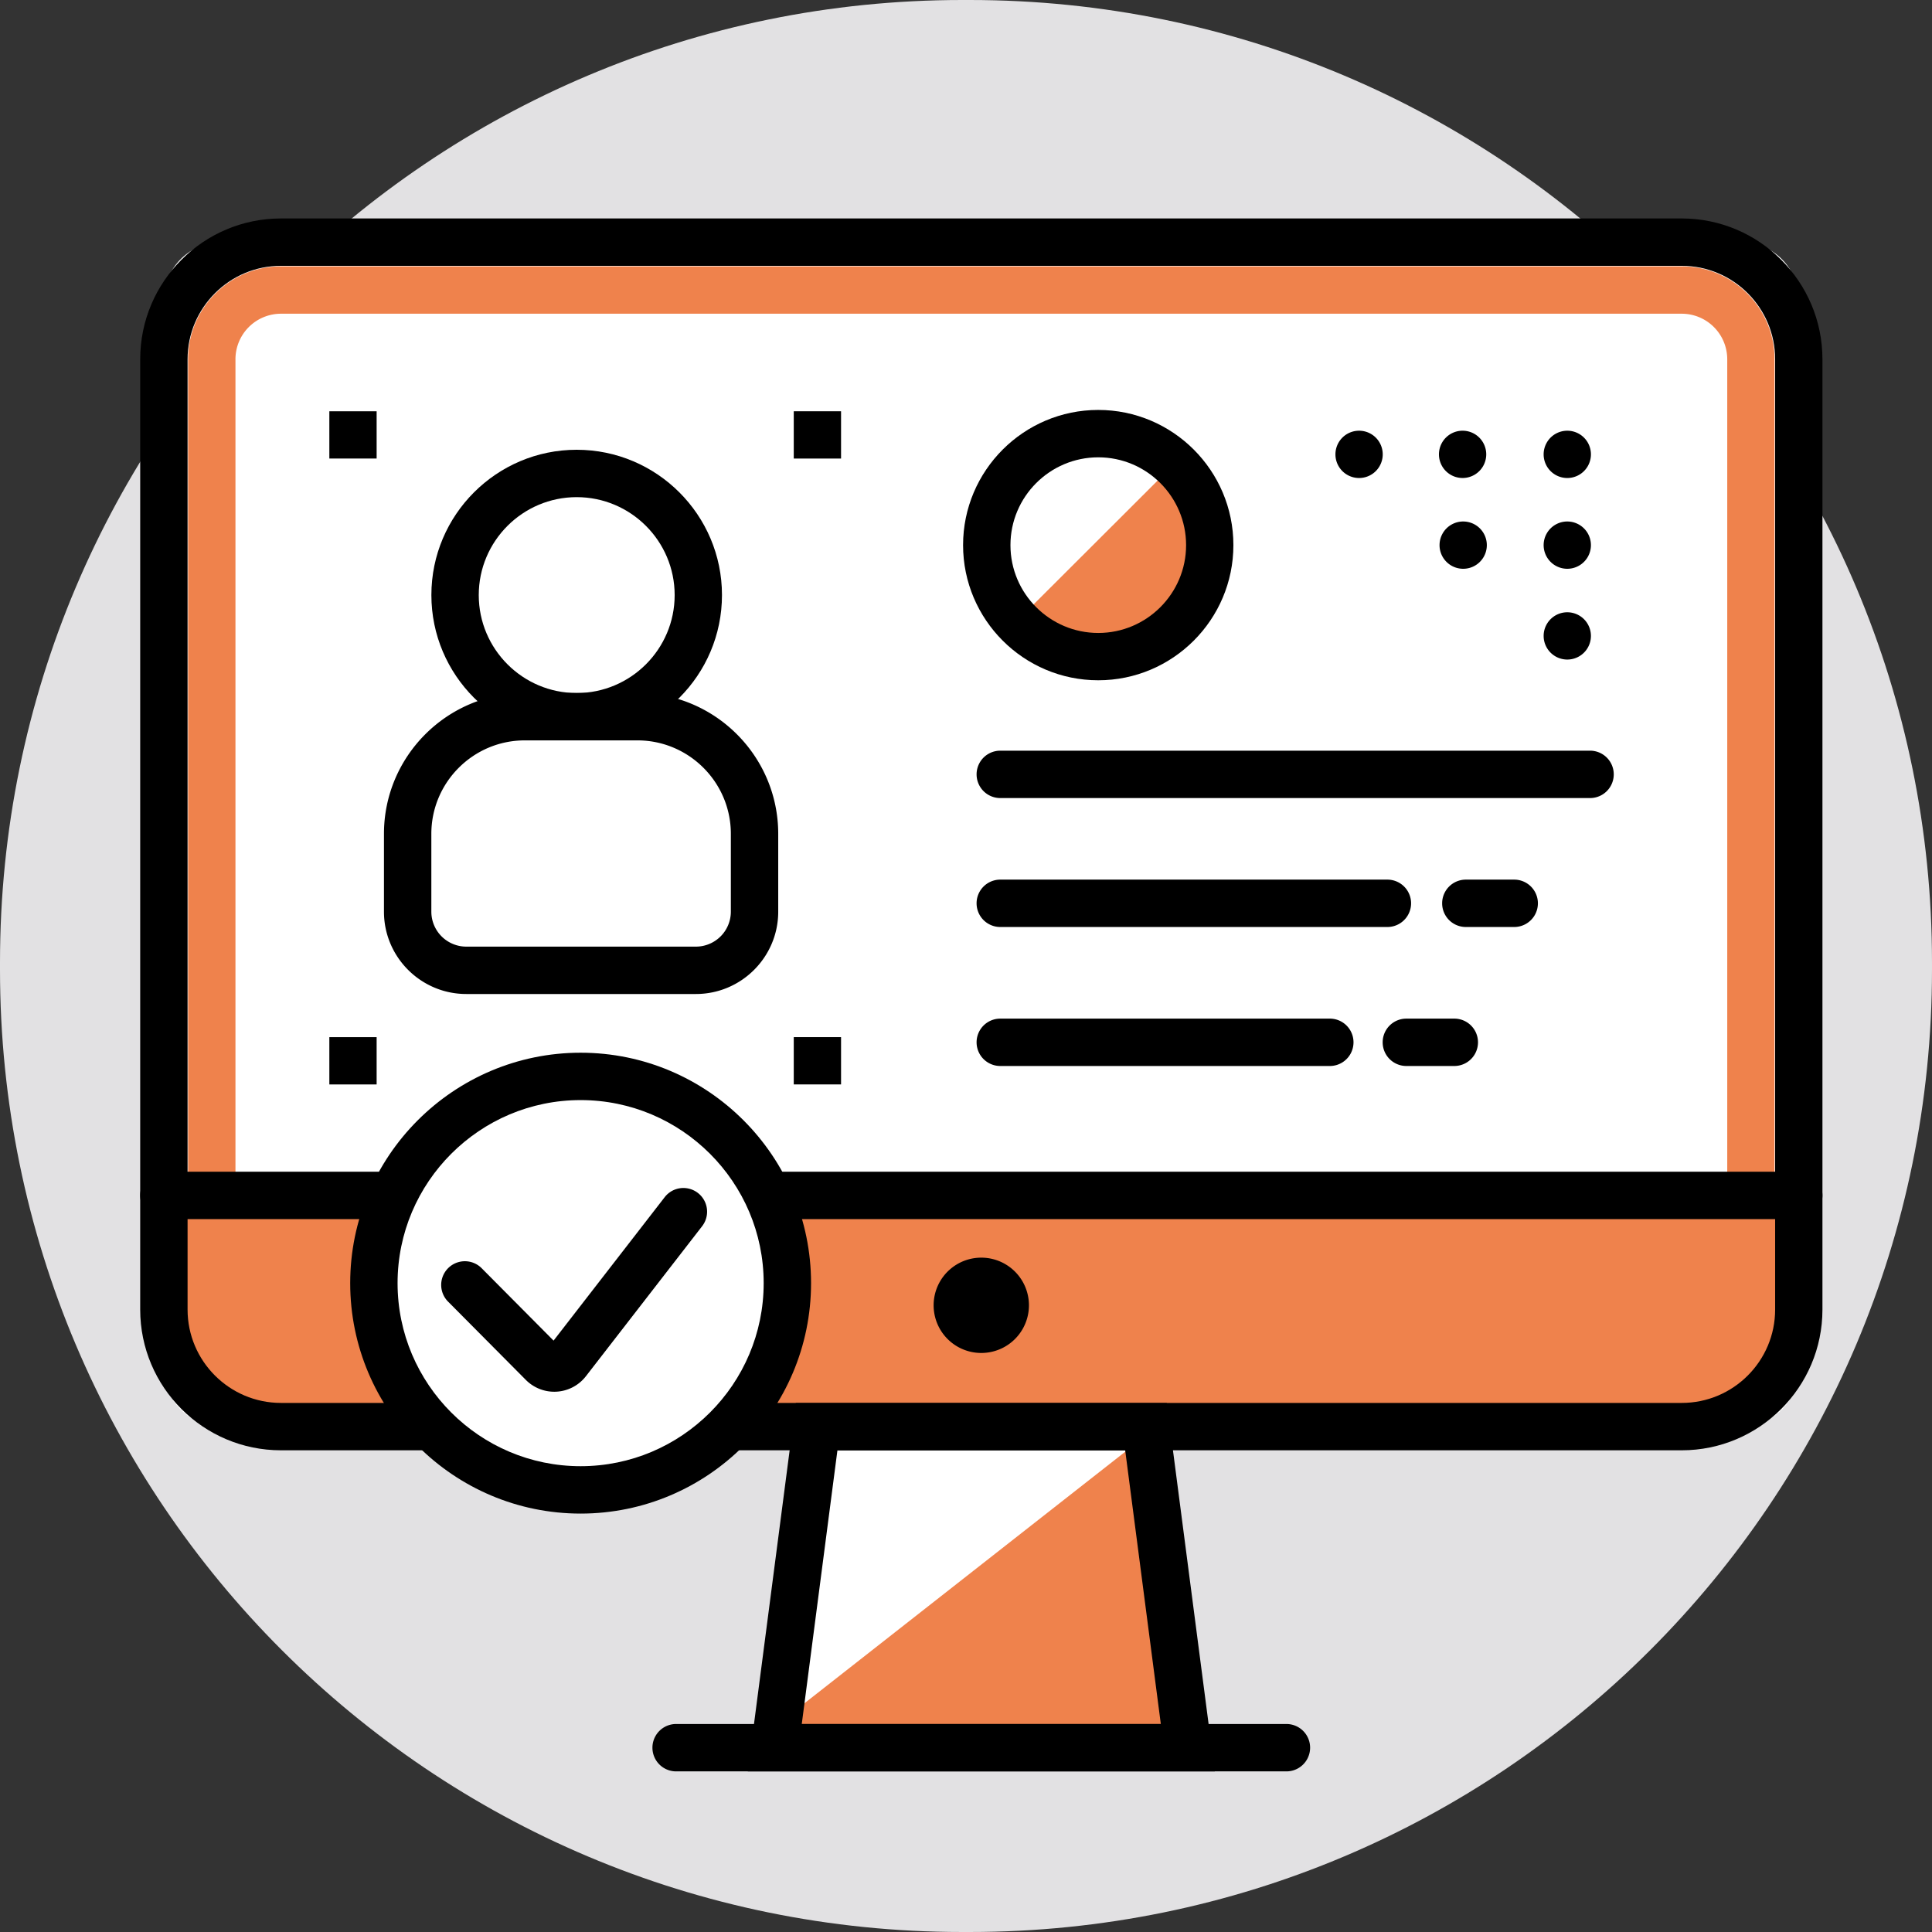 <svg xmlns="http://www.w3.org/2000/svg" width="259" height="259" viewBox="0 0 259 259"><rect x="0" y="0" width="259" height="259" fill="#333333" stroke="none"/><defs><clipPath id="gslva"><path d="M6.679 251.523h243.898V7.625H6.679z"/></clipPath></defs><g><g><path fill="#e2e1e3" d="M0 129C0 57.755 57.755 0 129 0h1c71.245 0 129 57.755 129 129v1c0 71.245-57.755 129-129 129h-1C57.755 259 0 201.245 0 130z"/></g><g><g><g><path fill="#fff" d="M153.629 191.25h-44.156l-5.607 43.04h55.37z"/></g><g><path fill="#ef824c" d="M152.932 192.982L100.25 234.29h58.986z"/></g><g><g><path fill="#fff" d="M233.387 32.464H29.708a7.744 7.744 0 0 0-7.744 7.744v143.298a7.744 7.744 0 0 0 7.744 7.744h203.679a7.744 7.744 0 0 0 7.744-7.744V40.208a7.744 7.744 0 0 0-7.744-7.744"/></g><g><path fill="#ef824c" d="M37.663 188.004c-6.864 0-12.449-5.585-12.449-12.449v-127.4c0-6.865 5.585-12.45 12.45-12.45h187.78c6.864 0 12.449 5.585 12.449 12.45v127.4c0 6.864-5.585 12.45-12.45 12.45zm0-145.947a6.105 6.105 0 0 0-6.097 6.097v127.401a6.104 6.104 0 0 0 6.098 6.097h187.788a6.104 6.104 0 0 0 6.098-6.097v-127.4a6.105 6.105 0 0 0-6.098-6.098z"/></g><g><path fill="#ef824c" d="M241.14 160.268v15.286c0 8.66-7.04 15.698-15.7 15.698H37.664c-8.66 0-15.699-7.039-15.699-15.698v-15.286z"/></g><g><path d="M37.663 194.424c-10.404 0-18.868-8.463-18.868-18.868v-127.4c0-10.404 8.464-18.87 18.868-18.87h187.782c10.403 0 18.868 8.466 18.868 18.87v127.4c0 10.405-8.465 18.868-18.868 18.868zm0-158.786c-6.902 0-12.517 5.616-12.517 12.518v127.4c0 6.902 5.615 12.516 12.518 12.516h187.79c6.902 0 12.516-5.614 12.516-12.516v-127.4c0-6.902-5.614-12.518-12.517-12.518z"/></g><g><path d="M241.137 163.433H21.971a3.176 3.176 0 1 1 0-6.353h219.166a3.176 3.176 0 0 1 0 6.353"/></g><g><path d="M162.85 237.47h-62.6l6.435-49.39h49.733zm-55.367-6.351h48.135l-4.777-36.688h-38.578z"/></g><g><path d="M172.455 237.468H90.64a3.175 3.175 0 1 1 0-6.352h81.815a3.176 3.176 0 1 1 0 6.352"/></g><g><path d="M137.938 174.987a6.389 6.389 0 1 0-12.778 0 6.389 6.389 0 0 0 12.778 0"/></g><g><path fill="#fff" d="M105.556 172.019c0-15.307-12.41-27.715-27.716-27.715-15.306 0-27.715 12.408-27.715 27.715 0 15.306 12.409 27.715 27.715 27.715 15.307 0 27.716-12.409 27.716-27.715"/></g><g><path d="M77.837 202.908c-17.033 0-30.89-13.86-30.89-30.893 0-17.032 13.857-30.89 30.89-30.89s30.891 13.858 30.891 30.89c0 17.034-13.858 30.893-30.891 30.893m0-55.432c-13.53 0-24.54 11.01-24.54 24.539 0 13.532 11.01 24.54 24.54 24.54 13.532 0 24.54-11.008 24.54-24.54 0-13.53-11.008-24.539-24.54-24.539"/></g><g><path d="M74.302 186.574a5.37 5.37 0 0 1-3.808-1.586L60.02 174.444a3.176 3.176 0 0 1 4.506-4.475l9.684 9.75 14.917-19.256a3.176 3.176 0 0 1 5.021 3.89l-15.602 20.14a5.37 5.37 0 0 1-4.245 2.081"/></g><g><path d="M77.308 99.25c-10.74 0-19.478-8.737-19.478-19.478 0-10.74 8.738-19.477 19.478-19.477 10.74 0 19.479 8.737 19.479 19.477 0 10.741-8.739 19.478-19.48 19.478m.005-32.604c-7.24 0-13.13 5.891-13.13 13.13 0 7.24 5.89 13.131 13.13 13.131 7.24 0 13.132-5.89 13.132-13.13 0-7.24-5.891-13.13-13.132-13.13"/></g><g><path d="M62.509 133.254c-6.085 0-11.036-4.95-11.036-11.035v-10.436c0-10.41 8.47-18.881 18.88-18.881h15.094c10.41 0 18.88 8.47 18.88 18.881v10.436c0 6.085-4.95 11.035-11.037 11.035zm7.844-34c-6.91 0-12.528 5.621-12.528 12.529v10.436a4.69 4.69 0 0 0 4.684 4.684H93.29a4.69 4.69 0 0 0 4.686-4.684v-10.436c0-6.908-5.621-12.529-12.53-12.529z"/></g><g/><g clip-path="url(#gslva)"><path d="M44.152 61.472h6.339v-6.338h-6.34z"/></g><g clip-path="url(#gslva)"><path d="M106.41 61.472h6.34v-6.338h-6.34z"/></g><g clip-path="url(#gslva)"><path d="M44.152 145.375h6.339v-6.34h-6.34z"/></g><g clip-path="url(#gslva)"><path d="M106.41 145.375h6.34v-6.34h-6.34z"/></g><g clip-path="url(#gslva)"><path d="M213.16 106.986h-79.064a3.175 3.175 0 1 1 0-6.352h79.065a3.176 3.176 0 0 1 0 6.352"/></g><g clip-path="url(#gslva)"><path d="M185.991 124.272h-51.896a3.175 3.175 0 1 1 0-6.352h51.896a3.176 3.176 0 0 1 0 6.352"/></g><g clip-path="url(#gslva)"><path d="M178.369 142.905h-44.274a3.175 3.175 0 1 1 0-6.351h44.274a3.177 3.177 0 0 1 0 6.351"/></g><g clip-path="url(#gslva)"><path d="M195.018 142.905h-6.485a3.175 3.175 0 1 1 0-6.351h6.485a3.176 3.176 0 0 1 0 6.351"/></g><g clip-path="url(#gslva)"><path d="M202.992 124.272h-6.485a3.175 3.175 0 1 1 0-6.352h6.485a3.176 3.176 0 0 1 0 6.352"/></g><g clip-path="url(#gslva)"><path fill="#ef824c" d="M140.143 86.19h17.438a2.796 2.796 0 0 0 2.799-2.793v-17.41c0-2.489-3.015-3.736-4.777-1.975l-17.439 17.41c-1.763 1.76-.513 4.769 1.98 4.769"/></g><g clip-path="url(#gslva)"><path d="M147.228 91.196c-9.992 0-18.12-8.128-18.12-18.12 0-9.991 8.128-18.12 18.12-18.12 9.99 0 18.118 8.129 18.118 18.12 0 9.992-8.128 18.12-18.118 18.12m.004-29.888c-6.492 0-11.773 5.281-11.773 11.773s5.281 11.772 11.773 11.772c6.49 0 11.773-5.28 11.773-11.772s-5.282-11.773-11.773-11.773"/></g><g clip-path="url(#gslva)"><path d="M182.196 57.741a3.17 3.17 0 1 0 0 6.34 3.17 3.17 0 0 0 0-6.34"/></g><g clip-path="url(#gslva)"><path d="M196.152 57.741a3.17 3.17 0 1 0 0 6.338 3.17 3.17 0 0 0 0-6.338"/></g><g clip-path="url(#gslva)"><path d="M210.107 57.741a3.17 3.17 0 1 0 0 6.34 3.17 3.17 0 0 0 0-6.34"/></g><g clip-path="url(#gslva)"><path d="M196.152 69.91a3.168 3.168 0 1 0 0 6.339 3.169 3.169 0 1 0 0-6.338"/></g><g clip-path="url(#gslva)"><path d="M210.107 69.91a3.169 3.169 0 1 0 0 6.339 3.169 3.169 0 0 0 0-6.338"/></g><g clip-path="url(#gslva)"><path d="M210.107 82.08a3.169 3.169 0 1 0 0 6.338 3.169 3.169 0 0 0 0-6.338"/></g></g></g></g></g></svg>